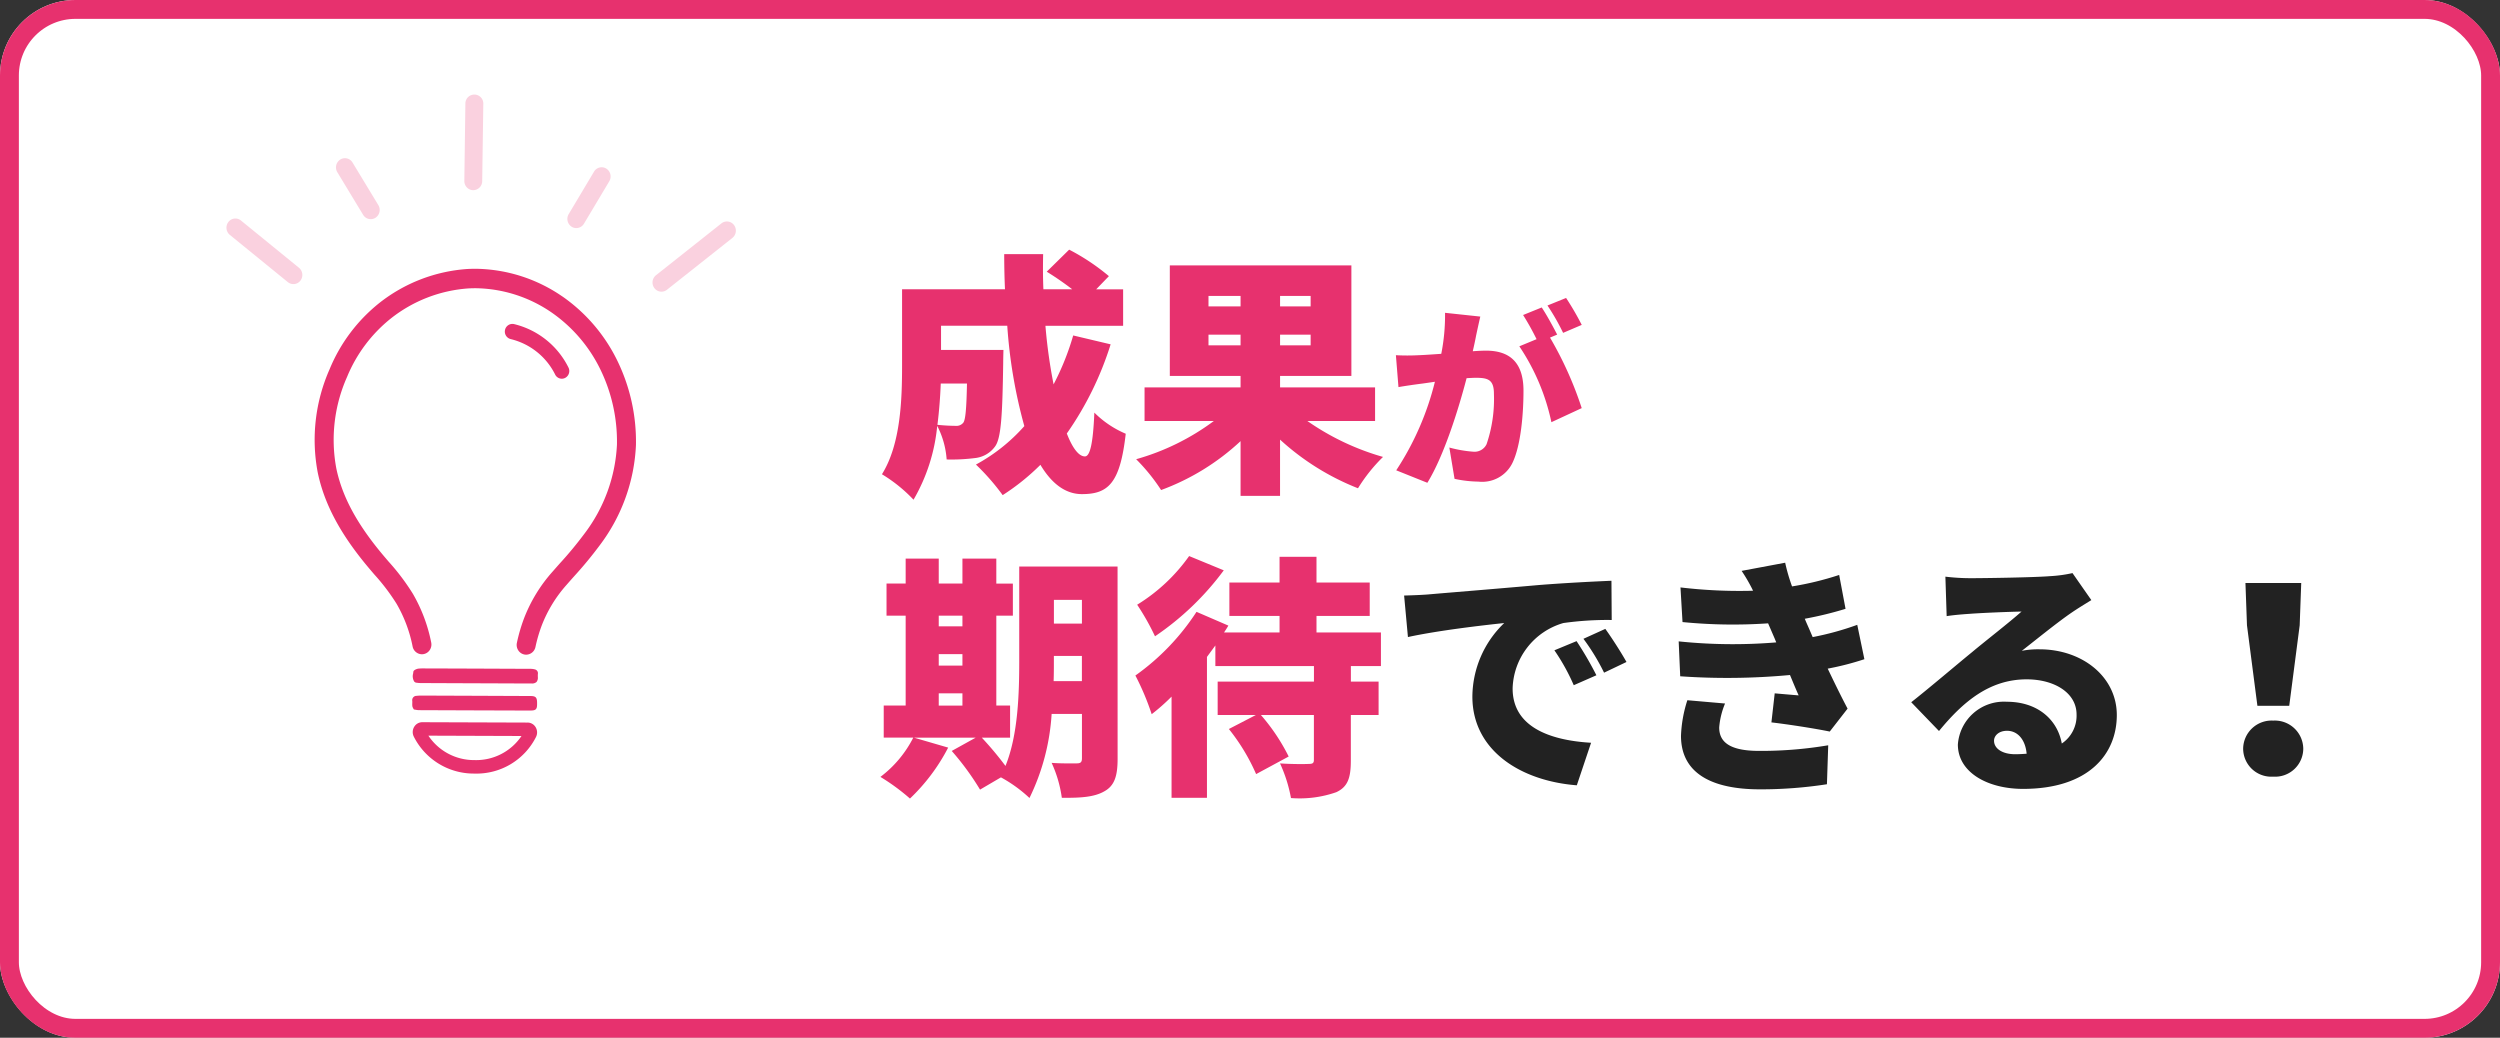 <svg xmlns="http://www.w3.org/2000/svg" xmlns:xlink="http://www.w3.org/1999/xlink" width="265" height="110" viewBox="0 0 265 110">
  <rect x="0" y="0" width="265" height="110" fill="#333333" stroke="none"/>
  <defs>
    <clipPath id="clip-path">
      <rect id="長方形_1452" data-name="長方形 1452" width="54" height="72" fill="none"/>
    </clipPath>
  </defs>
  <g id="mv-icon04-outline" transform="translate(-711 -738)">
    <g id="長方形_1307" data-name="長方形 1307" transform="translate(711 738)" fill="#fff" stroke="#e7316e" stroke-width="2">
      <rect width="265" height="110" rx="8" stroke="none"/>
      <rect x="1" y="1" width="263" height="108" rx="7" fill="none"/>
    </g>
    <g id="グループ_499" data-name="グループ 499" transform="translate(735 748)">
      <g id="グループ_498" data-name="グループ 498" clip-path="url(#clip-path)">
        <path id="パス_2717" data-name="パス 2717" d="M68.553,43.3a.935.935,0,0,0,1.313.284.991.991,0,0,0,.277-1.349l-2.735-4.514a.933.933,0,0,0-1.313-.283.99.99,0,0,0-.276,1.348Z" transform="translate(-54.05 -30.51)" fill="#fad1df"/>
        <path id="パス_2718" data-name="パス 2718" d="M143.017,10a.936.936,0,0,0,.5.159.961.961,0,0,0,.965-.958L144.6.991a.95.95,0,1,0-1.9-.033l-.112,8.212a.984.984,0,0,0,.429.832" transform="translate(-117.369 0)" fill="#fad1df"/>
        <path id="パス_2719" data-name="パス 2719" d="M204.775,48.876a.921.921,0,0,0,.509.144.944.944,0,0,0,.8-.464l2.685-4.5a.989.989,0,0,0-.312-1.339.936.936,0,0,0-1.306.321l-2.684,4.5a.989.989,0,0,0,.312,1.339" transform="translate(-168.185 -34.843)" fill="#fad1df"/>
        <path id="パス_2720" data-name="パス 2720" d="M264.009,74.629a.934.934,0,0,0-1.331-.183l-6.935,5.494a.991.991,0,0,0-.178,1.365.941.941,0,0,0,.425.322.929.929,0,0,0,.905-.139l6.937-5.494a.991.991,0,0,0,.178-1.365" transform="translate(-210.203 -60.77)" fill="#fad1df"/>
        <path id="パス_2721" data-name="パス 2721" d="M1.534,72.724a.93.93,0,0,0-.9-.15.94.94,0,0,0-.428.317.991.991,0,0,0,.162,1.367l6.149,5.006A.934.934,0,0,0,7.846,79.1a.991.991,0,0,0-.162-1.367Z" transform="translate(0 -59.355)" fill="#fad1df"/>
        <path id="パス_2722" data-name="パス 2722" d="M79.1,104.808a16.5,16.5,0,0,0-9.142-2.935c-.315,0-.633.006-.946.024a16.924,16.924,0,0,0-9.312,3.6,17.494,17.494,0,0,0-5.267,7.01,18.493,18.493,0,0,0-1.262,10.972c.688,3.3,2.378,6.483,5.32,10,.224.268.45.533.685.807a21.659,21.659,0,0,1,2.356,3.108,14.687,14.687,0,0,1,1.694,4.516,1.018,1.018,0,0,0,.979.824,1,1,0,0,0,.849-.466,1.049,1.049,0,0,0,.144-.777,16.778,16.778,0,0,0-1.939-5.159,23.648,23.648,0,0,0-2.578-3.419c-.221-.258-.442-.517-.661-.779-2.714-3.248-4.264-6.137-4.879-9.09a16.394,16.394,0,0,1,1.14-9.717,15.431,15.431,0,0,1,4.638-6.187,14.922,14.922,0,0,1,8.206-3.185c.27-.015.545-.022.818-.021a14.509,14.509,0,0,1,8.035,2.585,15.7,15.7,0,0,1,5.1,5.922,17.455,17.455,0,0,1,1.808,8.076,16.938,16.938,0,0,1-3.48,9.48,39.814,39.814,0,0,1-2.579,3.11l-.023.026q-.38.428-.758.86a16.108,16.108,0,0,0-3,4.91,17.813,17.813,0,0,0-.767,2.62,1.049,1.049,0,0,0,.136.779,1,1,0,0,0,.632.452.983.983,0,0,0,.211.024,1.018,1.018,0,0,0,.989-.813,15.741,15.741,0,0,1,.676-2.31,14.073,14.073,0,0,1,2.627-4.284q.371-.424.744-.843l.026-.03a41.871,41.871,0,0,0,2.708-3.272A19.01,19.01,0,0,0,86.9,120.56a19.571,19.571,0,0,0-2.029-9.056,17.752,17.752,0,0,0-5.771-6.7" transform="translate(-43.489 -83.382)" fill="#e7316e"/>
        <path id="パス_2723" data-name="パス 2723" d="M111.535,352.539l.024.052.054.007c.059.008.114.018.166.027a1.886,1.886,0,0,0,.305.036h0q5.852.024,11.7.041c.353,0,.577-.008.707-.146s.133-.355.129-.7c-.007-.547-.151-.691-.7-.694h-.005q-5.7-.025-11.4-.046a5.1,5.1,0,0,0-.681.028.455.455,0,0,0-.443.538,1.985,1.985,0,0,1,0,.247,2.066,2.066,0,0,0,.006.295.662.662,0,0,0,.091.239c.014.026.028.052.04.078" transform="translate(-91.69 -287.384)" fill="#e7316e"/>
        <path id="パス_2724" data-name="パス 2724" d="M124.6,335.3a1.722,1.722,0,0,0-.414-.05q-4.947-.022-9.894-.039l-.9,0c-.1,0-.2,0-.3,0a6.3,6.3,0,0,0-.789.015c-.143.015-.527.141-.546.338-.006.061-.015.123-.024.185a1.077,1.077,0,0,0,.115.848.251.251,0,0,0,.082.066c.015.009.034.021.058.037l.045.016.117.013a3,3,0,0,0,.351.029h0q3.968.018,7.937.032l2.409.01c.472,0,.944,0,1.416,0a.707.707,0,0,0,.55-.156.716.716,0,0,0,.139-.53v-.072a2.331,2.331,0,0,1,.006-.258.415.415,0,0,0-.355-.48" transform="translate(-91.942 -274.354)" fill="#e7316e"/>
        <path id="パス_2725" data-name="パス 2725" d="M123.829,366.716h0l-11.16-.039a1,1,0,0,0-.858.488,1.073,1.073,0,0,0-.05,1.025,7.115,7.115,0,0,0,6.39,3.932h.05a7.059,7.059,0,0,0,6.531-3.9,1.074,1.074,0,0,0-.053-1.02,1,1,0,0,0-.848-.488m-5.631,3.978a5.811,5.811,0,0,1-4.886-2.588l9.869.035a5.788,5.788,0,0,1-4.983,2.553" transform="translate(-91.905 -300.123)" fill="#e7316e"/>
        <path id="パス_2726" data-name="パス 2726" d="M172.216,139.424a.793.793,0,0,0,.7.441.775.775,0,0,0,.369-.092.826.826,0,0,0,.34-1.1,8.724,8.724,0,0,0-5.768-4.6.8.8,0,0,0-.953.612.817.817,0,0,0,.6.978,7.131,7.131,0,0,1,4.713,3.761" transform="translate(-137.37 -109.72)" fill="#e7316e"/>
      </g>
    </g>
    <path id="パス_2840" data-name="パス 2840" d="M9.5-9.342c-.054,2.7-.162,3.807-.378,4.131a.918.918,0,0,1-.81.351c-.432,0-1.134-.027-1.944-.108.189-1.512.3-3,.351-4.374Zm11.259-5.1a27.705,27.705,0,0,1-2.079,5.184,55.588,55.588,0,0,1-.864-6.21h8.235v-3.861H23.193l1.35-1.4a22.848,22.848,0,0,0-4.212-2.808L17.955-21.2a32.292,32.292,0,0,1,2.7,1.863H17.6c-.054-1.242-.054-2.484-.027-3.726H13.446q0,1.863.081,3.726H2.619v8.1C2.619-7.7,2.484-2.916.486.27a15.973,15.973,0,0,1,3.348,2.7A19.127,19.127,0,0,0,6.345-4.86a9.148,9.148,0,0,1,1,3.564,19.682,19.682,0,0,0,3.105-.162,3,3,0,0,0,2.025-1.215c.648-.864.783-3.348.864-8.856,0-.432.027-1.377.027-1.377H6.75v-2.565h7.02A53.129,53.129,0,0,0,15.579-4.833a18.8,18.8,0,0,1-5.13,4.077,24.122,24.122,0,0,1,2.835,3.24,23.961,23.961,0,0,0,4-3.213c1.161,1.944,2.619,3.105,4.4,3.105,2.781,0,4.05-1.134,4.644-6.4A10.46,10.46,0,0,1,23-6.264c-.135,3.294-.459,4.644-1,4.644-.648,0-1.323-.891-1.917-2.43a34.266,34.266,0,0,0,4.644-9.45ZM35.1-13.392v-1.134h3.4v1.134Zm0-5.238h3.4v1.107H35.1Zm10.827,1.107h-3.24V-18.63h3.24Zm0,4.131h-3.24v-1.134h3.24Zm6.831,8.019V-8.937H42.687v-1.215h7.56V-21.87H31v11.718H38.5v1.215H28.323v3.564h7.344a25.239,25.239,0,0,1-8.235,4.05,20.039,20.039,0,0,1,2.646,3.267A24.962,24.962,0,0,0,38.5-3.24V2.565h4.185V-3.4a26.715,26.715,0,0,0,8.262,5.157A17.447,17.447,0,0,1,53.6-1.566a26.832,26.832,0,0,1-8.019-3.807ZM74.664-15.561a29.974,29.974,0,0,0-1.659-2.856l-1.974.8a23.424,23.424,0,0,1,1.659,2.9Zm-14.49-1.281a20.878,20.878,0,0,1-.4,4.347c-.924.063-1.785.126-2.394.147a23.159,23.159,0,0,1-2.415,0l.273,3.381c.693-.126,1.89-.294,2.562-.378.294-.042.756-.105,1.3-.189a30.229,30.229,0,0,1-4.1,9.387l3.3,1.323c1.764-2.856,3.318-7.854,4.158-11.088.378-.021.735-.042.966-.042,1.3,0,1.932.189,1.932,1.7a14.839,14.839,0,0,1-.777,5.334,1.41,1.41,0,0,1-1.407.8,13.2,13.2,0,0,1-2.541-.441L61.182.756a12.35,12.35,0,0,0,2.52.294A3.561,3.561,0,0,0,67.335-.966c.882-1.848,1.155-5.187,1.155-7.623,0-3.108-1.575-4.242-3.969-4.242-.378,0-.861.021-1.407.063.126-.546.252-1.113.357-1.68.126-.588.294-1.365.441-1.995Zm11.886,2.31c-.378-.735-1.113-2.1-1.638-2.877l-1.974.8a27.028,27.028,0,0,1,1.428,2.562l-1.827.756a22.977,22.977,0,0,1,3.4,8.043l3.213-1.491a38.217,38.217,0,0,0-3.36-7.476ZM18.684,22.2c.027-.756.027-1.485.027-2.16v-.513h2.97V22.2Zm3-8.613V16.1h-2.97V13.586ZM6.507,23.495H9.018v1.3H6.507ZM9.018,15.26v1.134H6.507V15.26ZM6.507,19.337H9.018v1.215H6.507Zm18.954-9.288H15.039v9.99c0,3.4-.108,7.83-1.458,11.151a36.025,36.025,0,0,0-2.511-3h3v-3.4H12.609V15.26h1.755v-3.4H12.609V9.212H9.018v2.646H6.507V9.212H3v2.646H.972v3.4H3v9.531H.675v3.4H3.807A12.025,12.025,0,0,1,.324,32.351a22.236,22.236,0,0,1,3.132,2.295,20.355,20.355,0,0,0,4.05-5.4L3.888,28.193h6.534L7.884,29.6a28.355,28.355,0,0,1,3,4.1L13.1,32.4a14.682,14.682,0,0,1,3.024,2.187,23.522,23.522,0,0,0,2.349-8.91h3.213v4.7c0,.405-.135.54-.54.54-.378,0-1.674.027-2.673-.054a13.164,13.164,0,0,1,1.08,3.7c2.052.027,3.483-.081,4.536-.7,1.053-.594,1.377-1.62,1.377-3.429Zm7.587-1.107A18.787,18.787,0,0,1,27.54,14.1a25.812,25.812,0,0,1,1.89,3.348,29.831,29.831,0,0,0,7.29-6.993ZM53.379,20.606V17.042H46.548V15.287h5.643V11.75H46.548V9.023H42.633V11.75H37.314v3.537h5.319v1.755H36.747c.162-.243.324-.486.459-.729l-3.375-1.458a24.928,24.928,0,0,1-6.48,6.75,27.3,27.3,0,0,1,1.728,4.1,21.724,21.724,0,0,0,2.106-1.863V34.565h3.753V19.634l.891-1.215v2.187H46.278v1.647H36.072V25.79h4.05L37.26,27.275a21.052,21.052,0,0,1,2.889,4.779L43.6,30.191a20.84,20.84,0,0,0-2.943-4.4h5.616v4.752c0,.351-.135.432-.54.432-.4.027-1.917.027-3.051-.054a15.262,15.262,0,0,1,1.161,3.672,11.729,11.729,0,0,0,4.806-.621c1.215-.567,1.539-1.512,1.539-3.348V25.79h2.943V22.253H50.193V20.606Z" transform="translate(804 788)" fill="#e7316e"/>
    <path id="パス_2839" data-name="パス 2839" d="M20.115-14.04l-2.349.972a21.691,21.691,0,0,1,2.052,3.7l2.4-1.053A35.784,35.784,0,0,0,20.115-14.04Zm3.051-1.3-2.322,1.053a22.612,22.612,0,0,1,2.187,3.591l2.376-1.134C24.867-12.8,23.868-14.364,23.166-15.336ZM1.836-18.873l.405,4.4c3.213-.7,7.911-1.242,10.206-1.485a10.9,10.9,0,0,0-3.375,7.8c0,5.7,5.1,8.937,11.07,9.4l1.512-4.509c-4.617-.27-8.316-1.809-8.316-5.751a7.433,7.433,0,0,1,5.373-6.939,33.57,33.57,0,0,1,5.13-.324l-.027-4.158c-1.944.081-5.1.243-7.776.459-4.887.432-8.937.756-11.448.972C4.077-18.954,2.916-18.9,1.836-18.873ZM31.86-7.776A13.824,13.824,0,0,0,31.185-4c0,3.942,3.213,5.67,8.37,5.67a45.96,45.96,0,0,0,7.1-.54L46.791-3a42.664,42.664,0,0,1-7.344.594c-3.267,0-4.212-1.053-4.212-2.484a8.254,8.254,0,0,1,.621-2.538Zm18.009-7.992a30.978,30.978,0,0,1-4.725,1.3l-.324-.756c-.162-.378-.351-.783-.513-1.188a37.562,37.562,0,0,0,4.32-1.053l-.675-3.591a32.146,32.146,0,0,1-4.995,1.215,19.3,19.3,0,0,1-.729-2.511l-4.617.864a17.258,17.258,0,0,1,1.215,2.106,52.894,52.894,0,0,1-7.695-.351l.216,3.672a54.393,54.393,0,0,0,9.072.135l.7,1.62.162.4a55.749,55.749,0,0,1-10.341-.108l.162,3.7a71.784,71.784,0,0,0,11.637-.135c.27.648.567,1.377.918,2.16-.675-.054-1.62-.135-2.538-.216L40.77-5.427c1.836.216,4.617.648,6.183.972l1.89-2.43c-.783-1.485-1.485-2.943-2.106-4.239a29.857,29.857,0,0,0,3.888-1ZM66.609-2.052c-1.35,0-2.241-.594-2.241-1.431,0-.54.513-1.053,1.377-1.053,1.134,0,1.944.945,2.079,2.43C67.446-2.079,67.041-2.052,66.609-2.052Zm6.075-19.2a14.23,14.23,0,0,1-2.376.324c-1.593.135-6.939.216-8.37.216a22.425,22.425,0,0,1-2.727-.162l.135,4.185c.648-.108,1.593-.189,2.4-.243,1.431-.108,4.185-.216,5.535-.243-1.3,1.161-3.78,3.078-5.265,4.32-1.593,1.3-4.7,3.942-6.426,5.292l2.943,3.051C61.1-7.641,63.909-9.99,67.824-9.99c2.943,0,5.292,1.431,5.292,3.726A3.549,3.549,0,0,1,71.55-3.186c-.459-2.538-2.565-4.428-5.832-4.428a4.893,4.893,0,0,0-5.184,4.536c0,2.943,3.132,4.7,6.912,4.7,6.912,0,9.936-3.645,9.936-7.83,0-4.023-3.618-6.966-8.208-6.966a9,9,0,0,0-1.863.162c1.458-1.134,3.807-3.051,5.319-4.077.675-.459,1.35-.864,2.052-1.3Zm19.6,14.067h3.375l1.107-8.532L96.93-20.2H91.017l.162,4.482ZM93.96.324a2.984,2.984,0,0,0,3.186-2.97,3.016,3.016,0,0,0-3.186-2.97,3.016,3.016,0,0,0-3.186,2.97A2.984,2.984,0,0,0,93.96.324Z" transform="translate(858 820)" fill="#222"/>
  </g>
</svg>
